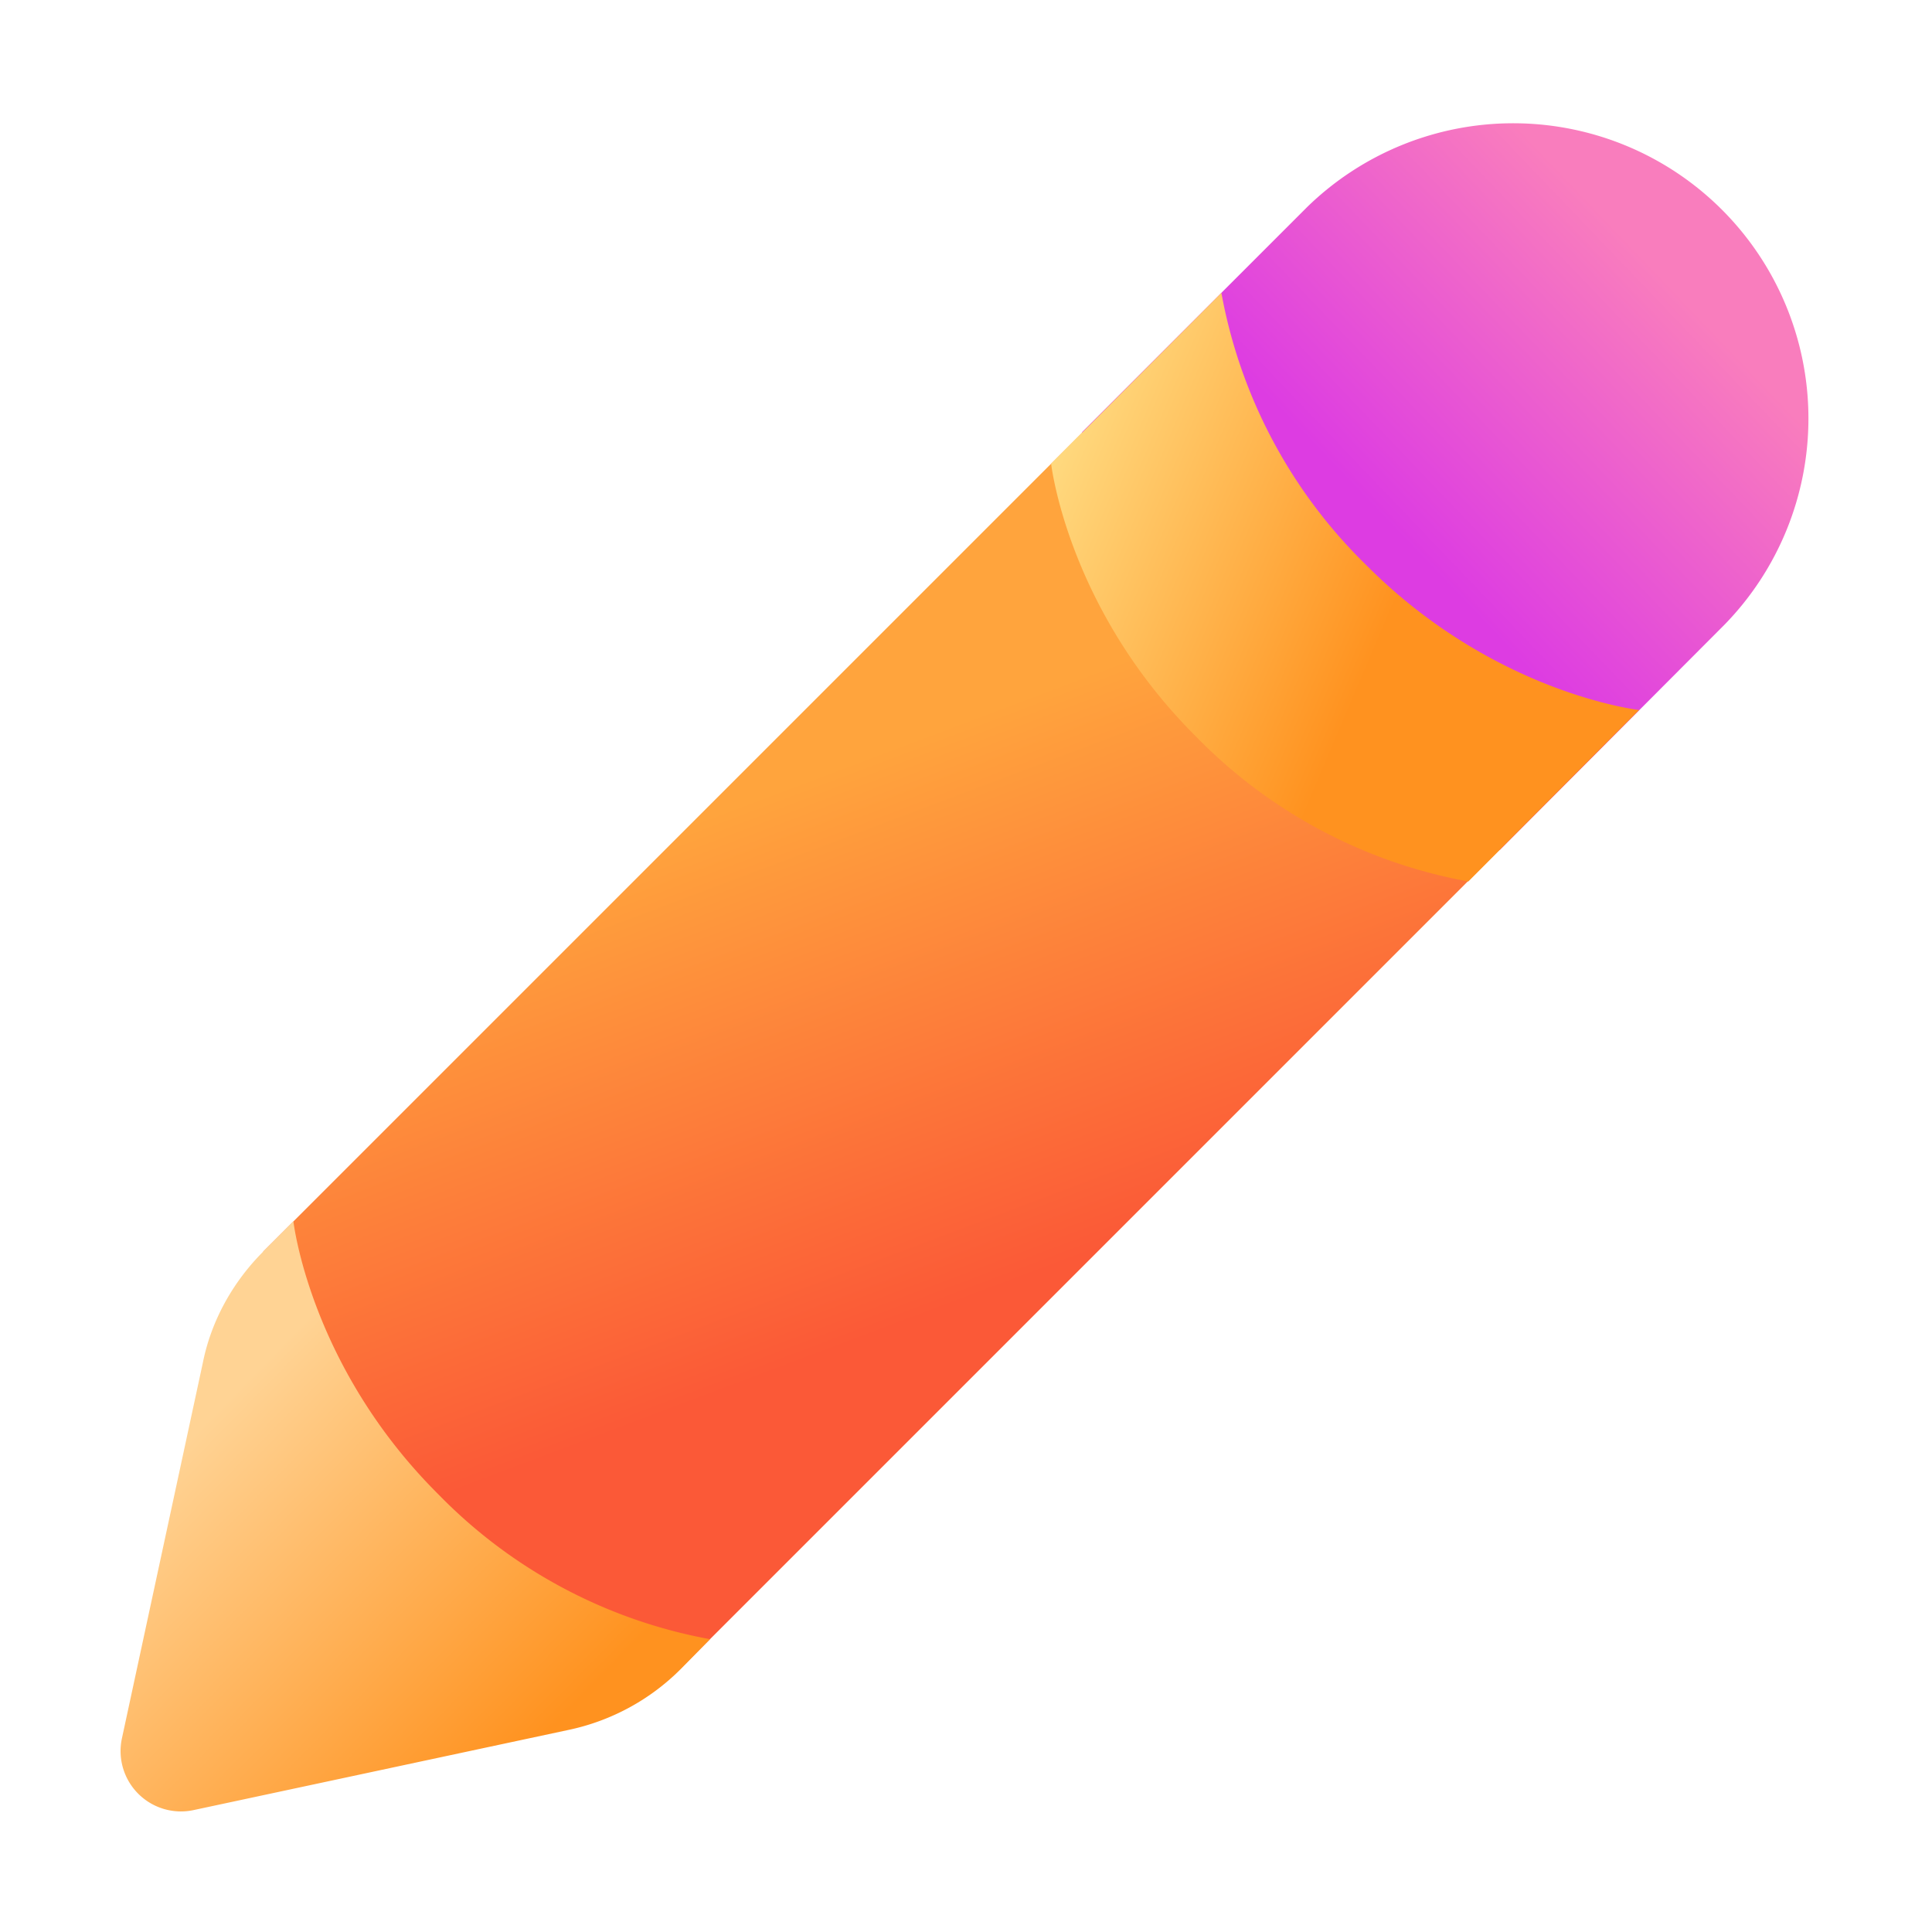 <svg width="32" height="32" viewBox="0 0 32 32" xmlns="http://www.w3.org/2000/svg"><path d="M4.36 20.73 19.69 5.4l6.91 6.91-15.33 15.33-5.58-1.33-1.33-5.58Z" fill="url(#paint0_linear_378174_8844)"/><path d="m4.36 20.73.5-.5s.27 2.4 2.4 4.52a8.39 8.39 0 0 0 4.5 2.4l-.49.5c-.5.5-1.14.85-1.84 1l-6.22 1.33a1 1 0 0 1-1.19-1.19l1.34-6.22c.14-.7.5-1.34 1-1.84Z" fill="url(#paint1_linear_378174_8844)"/><path d="M21.65 3.43a4.89 4.89 0 0 1 6.91 6.92l-3.72 3.73-6.92-6.92 3.73-3.73Z" fill="url(#paint2_linear_378174_8844)"/><path d="m24.32 14.6 2.83-2.84s-2.4-.27-4.52-2.4a8.4 8.4 0 0 1-2.4-4.51l-2.82 2.83s.27 2.4 2.4 4.52a8.4 8.4 0 0 0 4.51 2.4Z" fill="url(#paint3_linear_378174_8844)"/><defs><linearGradient id="paint0_linear_378174_8844" x1="17.29" y1="11.42" x2="20.47" y2="19.85" gradientUnits="userSpaceOnUse"><stop stop-color="#FFA43D"/><stop offset="1" stop-color="#FB5937"/></linearGradient><linearGradient id="paint1_linear_378174_8844" x1=".09" y1="23.1" x2="7.47" y2="30.33" gradientUnits="userSpaceOnUse"><stop offset=".26" stop-color="#FFD394"/><stop offset="1" stop-color="#FF921F"/></linearGradient><linearGradient id="paint2_linear_378174_8844" x1="27.45" y1="4.49" x2="23.03" y2="8.72" gradientUnits="userSpaceOnUse"><stop stop-color="#F97DBD"/><stop offset="1" stop-color="#DD3CE2"/></linearGradient><linearGradient id="paint3_linear_378174_8844" x1="22.46" y1="11.52" x2="15.56" y2="8.59" gradientUnits="userSpaceOnUse"><stop stop-color="#FF921F"/><stop offset="1" stop-color="#FFE994"/></linearGradient></defs></svg>